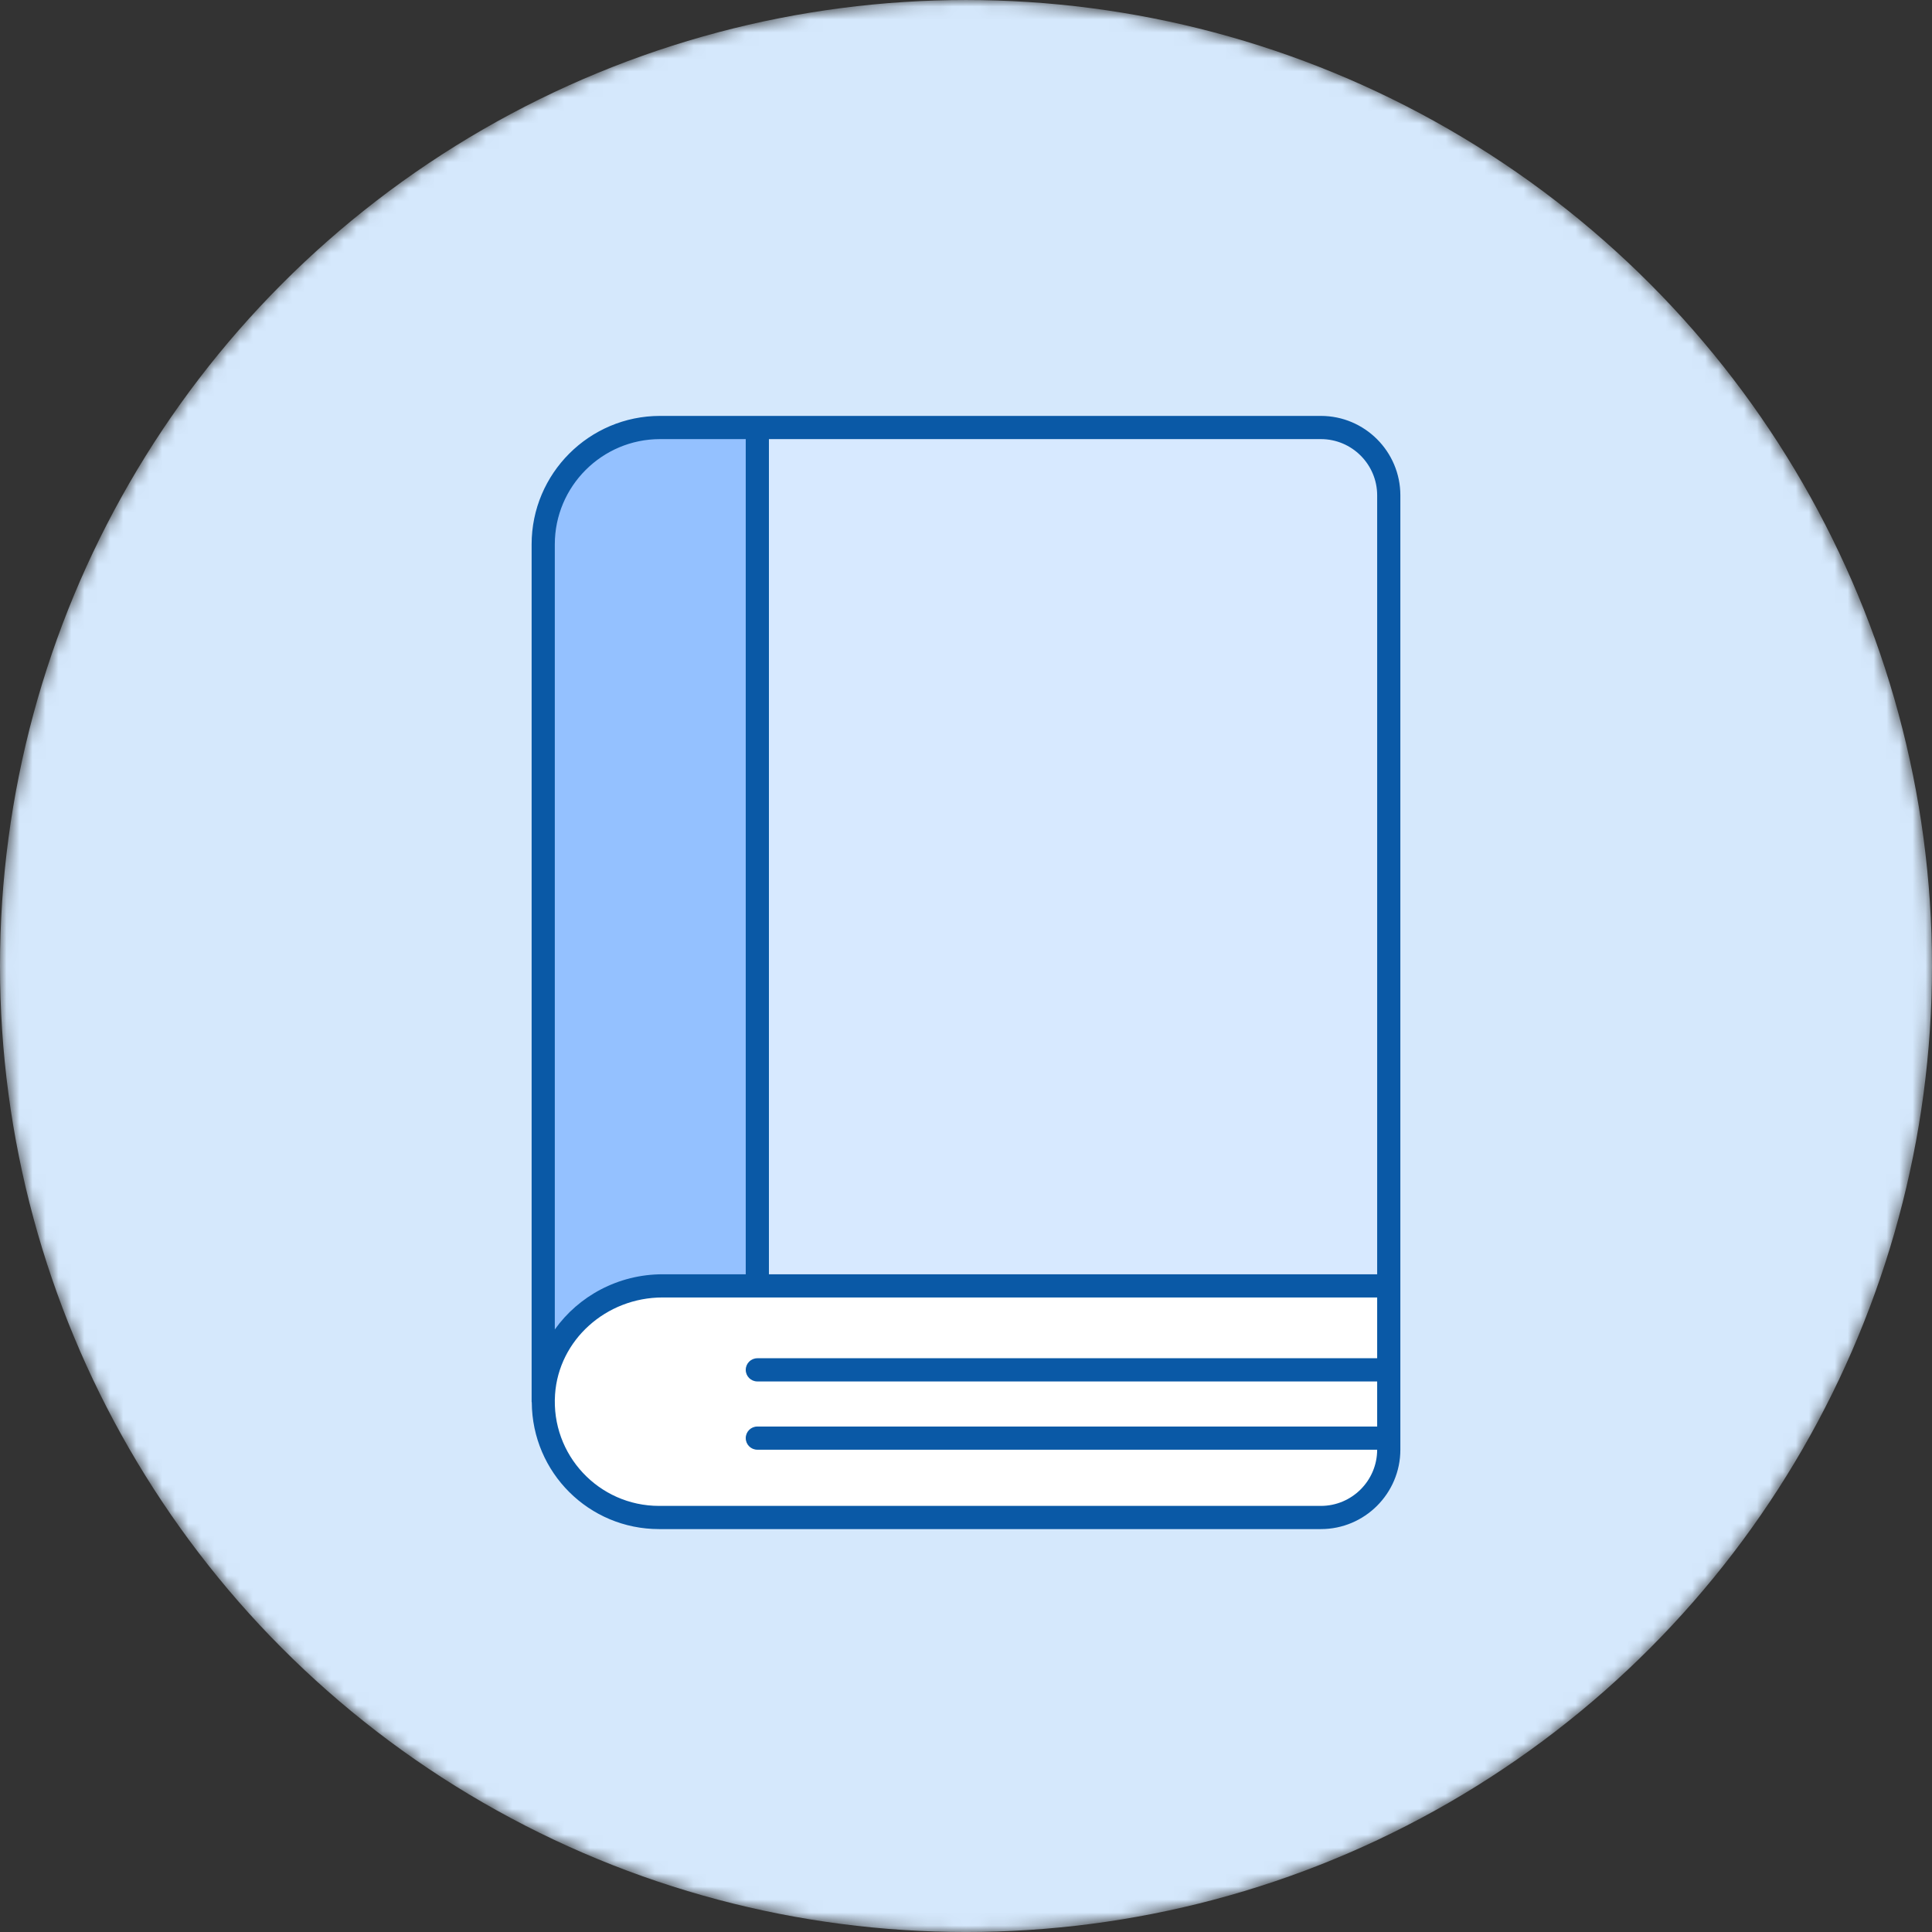 <svg width="149" height="149" viewBox="0 0 149 149" fill="none" xmlns="http://www.w3.org/2000/svg">
<rect x="0" y="0" width="149" height="149" fill="#333333" stroke="none"/>
<mask id="mask0_373_5296" style="mask-type:alpha" maskUnits="userSpaceOnUse" x="0" y="0" width="149" height="149">
<circle cx="74.5" cy="74.501" r="74.5" fill="#E8F3FF"/>
</mask>
<g mask="url(#mask0_373_5296)">
<circle cx="74.5" cy="74.501" r="74.5" fill="#D5E8FC"/>
</g>
<path d="M41.895 108.105V41.982C41.895 37.005 45.929 32.971 50.905 32.971H101.87C104.761 32.971 107.105 35.314 107.105 38.205V99.169H54.2" fill="#D7E9FF"/>
<path d="M54.2 99.168H58.408V32.97H50.905C45.929 32.97 41.895 37.004 41.895 41.981V108.104" fill="#94C1FF"/>
<path d="M107.105 99.169V111.798C107.105 114.689 104.762 117.033 101.871 117.033H50.83C48.364 117.033 46.134 116.032 44.511 114.417C42.759 112.665 41.73 110.191 41.916 107.476C42.24 102.746 46.366 99.169 51.107 99.169L107.105 99.169Z" fill="white"/>
<path d="M50.83 117.927H101.87C105.25 117.927 107.999 115.177 107.999 111.798C107.999 103.017 107.999 46.74 107.999 38.205C107.999 34.825 105.25 32.076 101.87 32.076C94.409 32.076 57.377 32.076 50.905 32.076C45.443 32.076 41 36.52 41 41.981V108.105C41 108.125 41.01 108.142 41.012 108.163C41.051 113.572 45.414 117.927 50.83 117.927ZM101.87 116.138H50.83C46.175 116.138 42.487 112.2 42.807 107.537C43.094 103.346 46.739 100.063 51.106 100.063H106.21V104.751H58.407C57.913 104.751 57.513 105.152 57.513 105.646C57.513 106.139 57.913 106.54 58.407 106.54H106.21V110.017H58.407C57.913 110.017 57.513 110.417 57.513 110.911C57.513 111.405 57.913 111.805 58.407 111.805H106.21C106.206 114.195 104.26 116.138 101.87 116.138ZM106.21 38.205V98.275H59.301V33.865H101.87C104.263 33.865 106.21 35.812 106.21 38.205ZM50.905 33.865H57.513V98.275C57.289 98.275 50.73 98.275 51.106 98.275C47.676 98.275 44.62 99.959 42.788 102.532V41.981C42.788 37.506 46.429 33.865 50.905 33.865Z" fill="#0A59A6"/>
</svg>
